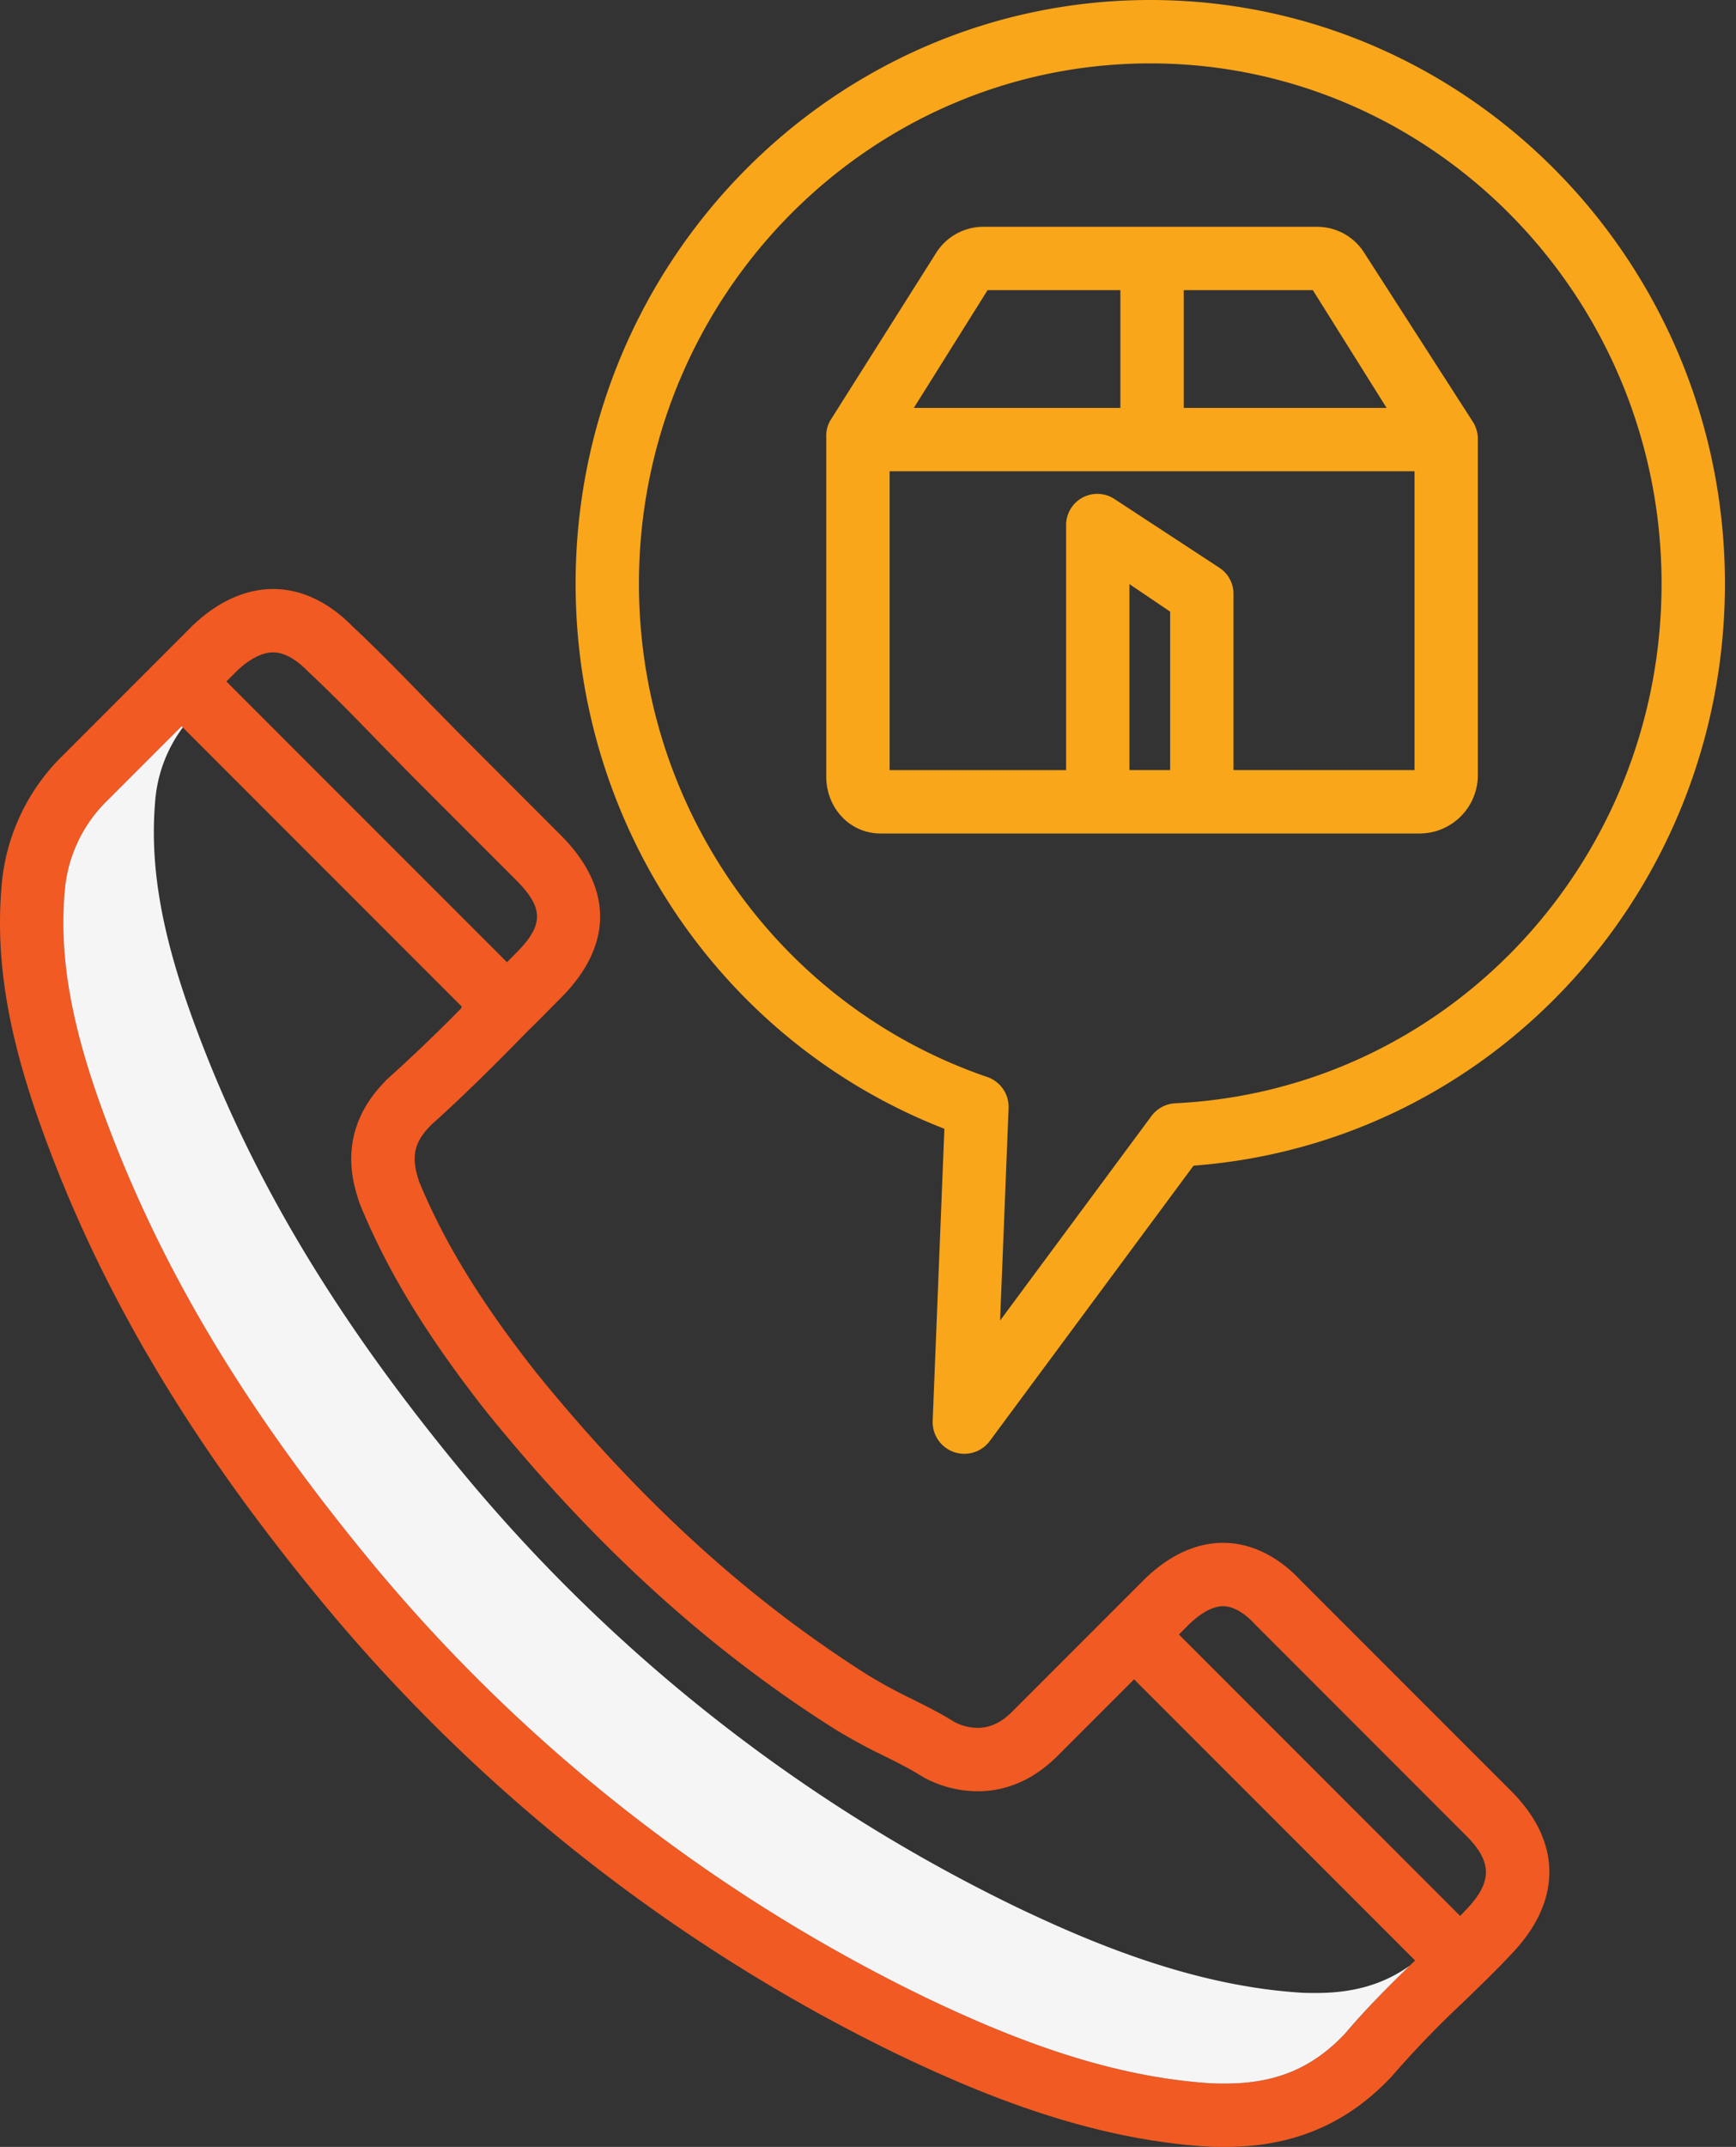 <svg width="89" height="110" fill="none" xmlns="http://www.w3.org/2000/svg"><rect width="100%" height="100%" fill="#333333" stroke="none"/><path d="m66.694 80.988-.017-.016c-.676-.733-2.07-1.923-3.98-1.923-1.41 0-2.826.67-4.095 1.939L51.93 87.66c-.26.26-.87.87-1.817.87a2.616 2.616 0 0 1-1.176-.3l-.012-.008a3.868 3.868 0 0 0-.165-.098c-.617-.38-1.299-.719-2.018-1.08a25.28 25.28 0 0 1-2.258-1.226c-6.11-3.864-11.648-8.906-16.931-15.415a1.257 1.257 0 0 0-.051-.06c-2.851-3.627-4.708-6.65-6.008-9.785l-.036-.108c-.328-1.043-.33-1.833.618-2.78l.045-.047.005-.005c1.67-1.5 3.185-3.005 4.942-4.802.385-.371.762-.754 1.127-1.124l.553-.556c2.691-2.692 2.691-5.654 0-8.345l-5.317-5.32c-.31-.319-.618-.634-.926-.945-.31-.314-.615-.626-.918-.937-1.295-1.337-2.395-2.45-3.549-3.53l-.04-.04c-1.205-1.204-2.587-1.84-3.996-1.84-1.395 0-2.805.63-4.077 1.825a1.094 1.094 0 0 0-.037.035l-6.653 6.653a10.529 10.529 0 0 0-3.162 6.81c-.316 3.858.388 7.84 2.28 12.909 3.011 8.135 7.563 15.719 14.325 23.87a88.265 88.265 0 0 0 29.34 22.976c4.168 1.993 9.733 4.331 15.81 4.72.347.023.695.023 1.005.023 3.459 0 6.246-1.183 8.522-3.617a50.259 50.259 0 0 1 3.715-3.849l.44-.429c.687-.668 1.335-1.298 1.985-1.998 2.601-2.71 2.58-5.763-.051-8.37l-10.75-10.749ZM14.002 33.426c.67 0 1.294.484 1.7.89l.058.058.04.039c1.112 1.039 2.185 2.124 3.454 3.435.308.318.62.637.936.956l.918.937.017.018 5.326 5.326c1.439 1.438 1.439 2.314 0 3.751l-.46.464-14.385-14.385.56-.56c.652-.607 1.287-.93 1.836-.93Zm54.956 70.765c-1.667 1.771-3.557 2.561-6.124 2.561-.27 0-.55 0-.794-.017-5.525-.353-10.716-2.542-14.613-4.406a85.013 85.013 0 0 1-28.254-22.128C12.657 72.347 8.28 65.064 5.398 57.28 3.68 52.675 3.035 49.124 3.31 45.772a7.305 7.305 0 0 1 2.222-4.784l3.778-3.777 14.393 14.392a86.467 86.467 0 0 1-3.762 3.61l-.007.007c-.085.07-.163.148-.235.232-2.433 2.507-1.608 5.12-1.334 5.985a.274.274 0 0 0 .007.023l.059.177c.012.036.025.071.04.106 1.427 3.458 3.44 6.748 6.526 10.666.025.032.051.063.078.093 5.497 6.761 11.278 12.014 17.672 16.058.823.506 1.672.97 2.543 1.388.668.334 1.3.65 1.802.961.03.02.062.038.095.055l.016.01c.084.053.17.103.253.145a5.837 5.837 0 0 0 2.657.659c1.521 0 2.905-.613 4.114-1.822l3.914-3.914L72.55 100.45a51.004 51.004 0 0 0-3.592 3.742l.001-.001Zm6.25-6.39c-.062.056-.12.117-.172.182-.058.061-.12.12-.178.182L60.44 83.745l.461-.461c.369-.369 1.093-.988 1.798-.988.716 0 1.364.627 1.61.895.018.02.037.04.058.06L75.153 94.04c1.35 1.338 1.368 2.364.053 3.762h.001Z" fill="#F15A22"/><path d="M69.938 12.947a2.863 2.863 0 0 0-2.43-1.327h-17.08A2.863 2.863 0 0 0 48 12.947l-5.431 8.593a1.574 1.574 0 0 0-.209.87v17.385c0 1.588 1.198 2.91 2.787 2.91H72.79a2.99 2.99 0 0 0 2.974-2.91V22.41a1.667 1.667 0 0 0-.301-.87l-5.526-8.593Zm1.149 7.952h-10.4v-6.032h6.62l3.78 6.032ZM50.63 14.867h6.809V20.9H46.85l3.779-6.032Zm9.36 24.59h-2.087v-9.53l2.088 1.413v8.117Zm3.248 0v-8.996a1.596 1.596 0 0 0-.706-1.36l-5.396-3.533a1.6 1.6 0 0 0-2.48 1.36v12.53h-9.048V24.146h26.91v15.31h-9.28Z" fill="#FAA61A"/><path d="M58.97 0C42.725 0 29.51 13.415 29.51 29.905c0 12.442 7.548 23.513 18.906 27.929l-.6 14.965a1.624 1.624 0 0 0 2.928 1.031L61.19 59.724c15.338-1.155 27.242-14.104 27.242-29.82C88.432 13.416 75.215 0 58.97 0Zm1.285 56.528a1.624 1.624 0 0 0-1.225.656l-7.758 10.475.436-10.879a1.624 1.624 0 0 0-1.097-1.6c-10.68-3.651-17.854-13.808-17.854-25.275 0-14.7 11.759-26.657 26.213-26.657 14.455 0 26.214 11.958 26.214 26.657 0 14.245-10.95 25.94-24.93 26.623h.001Z" fill="#FAA61A"/><path d="m23.703 51.603-.014-.014-.07.098.084-.084Z" fill="#D4E1F4"/><path d="M67.473 102.113c-.27 0-.55 0-.794-.017-5.526-.353-10.716-2.542-14.613-4.406a85.018 85.018 0 0 1-28.254-22.128C17.295 67.708 12.92 60.425 10.037 52.64c-1.72-4.604-2.363-8.154-2.088-11.507a7.267 7.267 0 0 1 1.423-3.861l-.062-.061-3.778 3.777a7.306 7.306 0 0 0-2.223 4.785c-.275 3.352.37 6.903 2.088 11.506 2.882 7.786 7.258 15.068 13.775 22.923a85.022 85.022 0 0 0 28.253 22.128c3.898 1.864 9.088 4.052 14.614 4.406.243.016.523.016.794.016 2.566 0 4.457-.79 6.124-2.56 1.083-1.273 2.222-2.419 3.317-3.478-1.349.959-2.887 1.399-4.801 1.399Z" fill="#F5F5F6"/></svg>